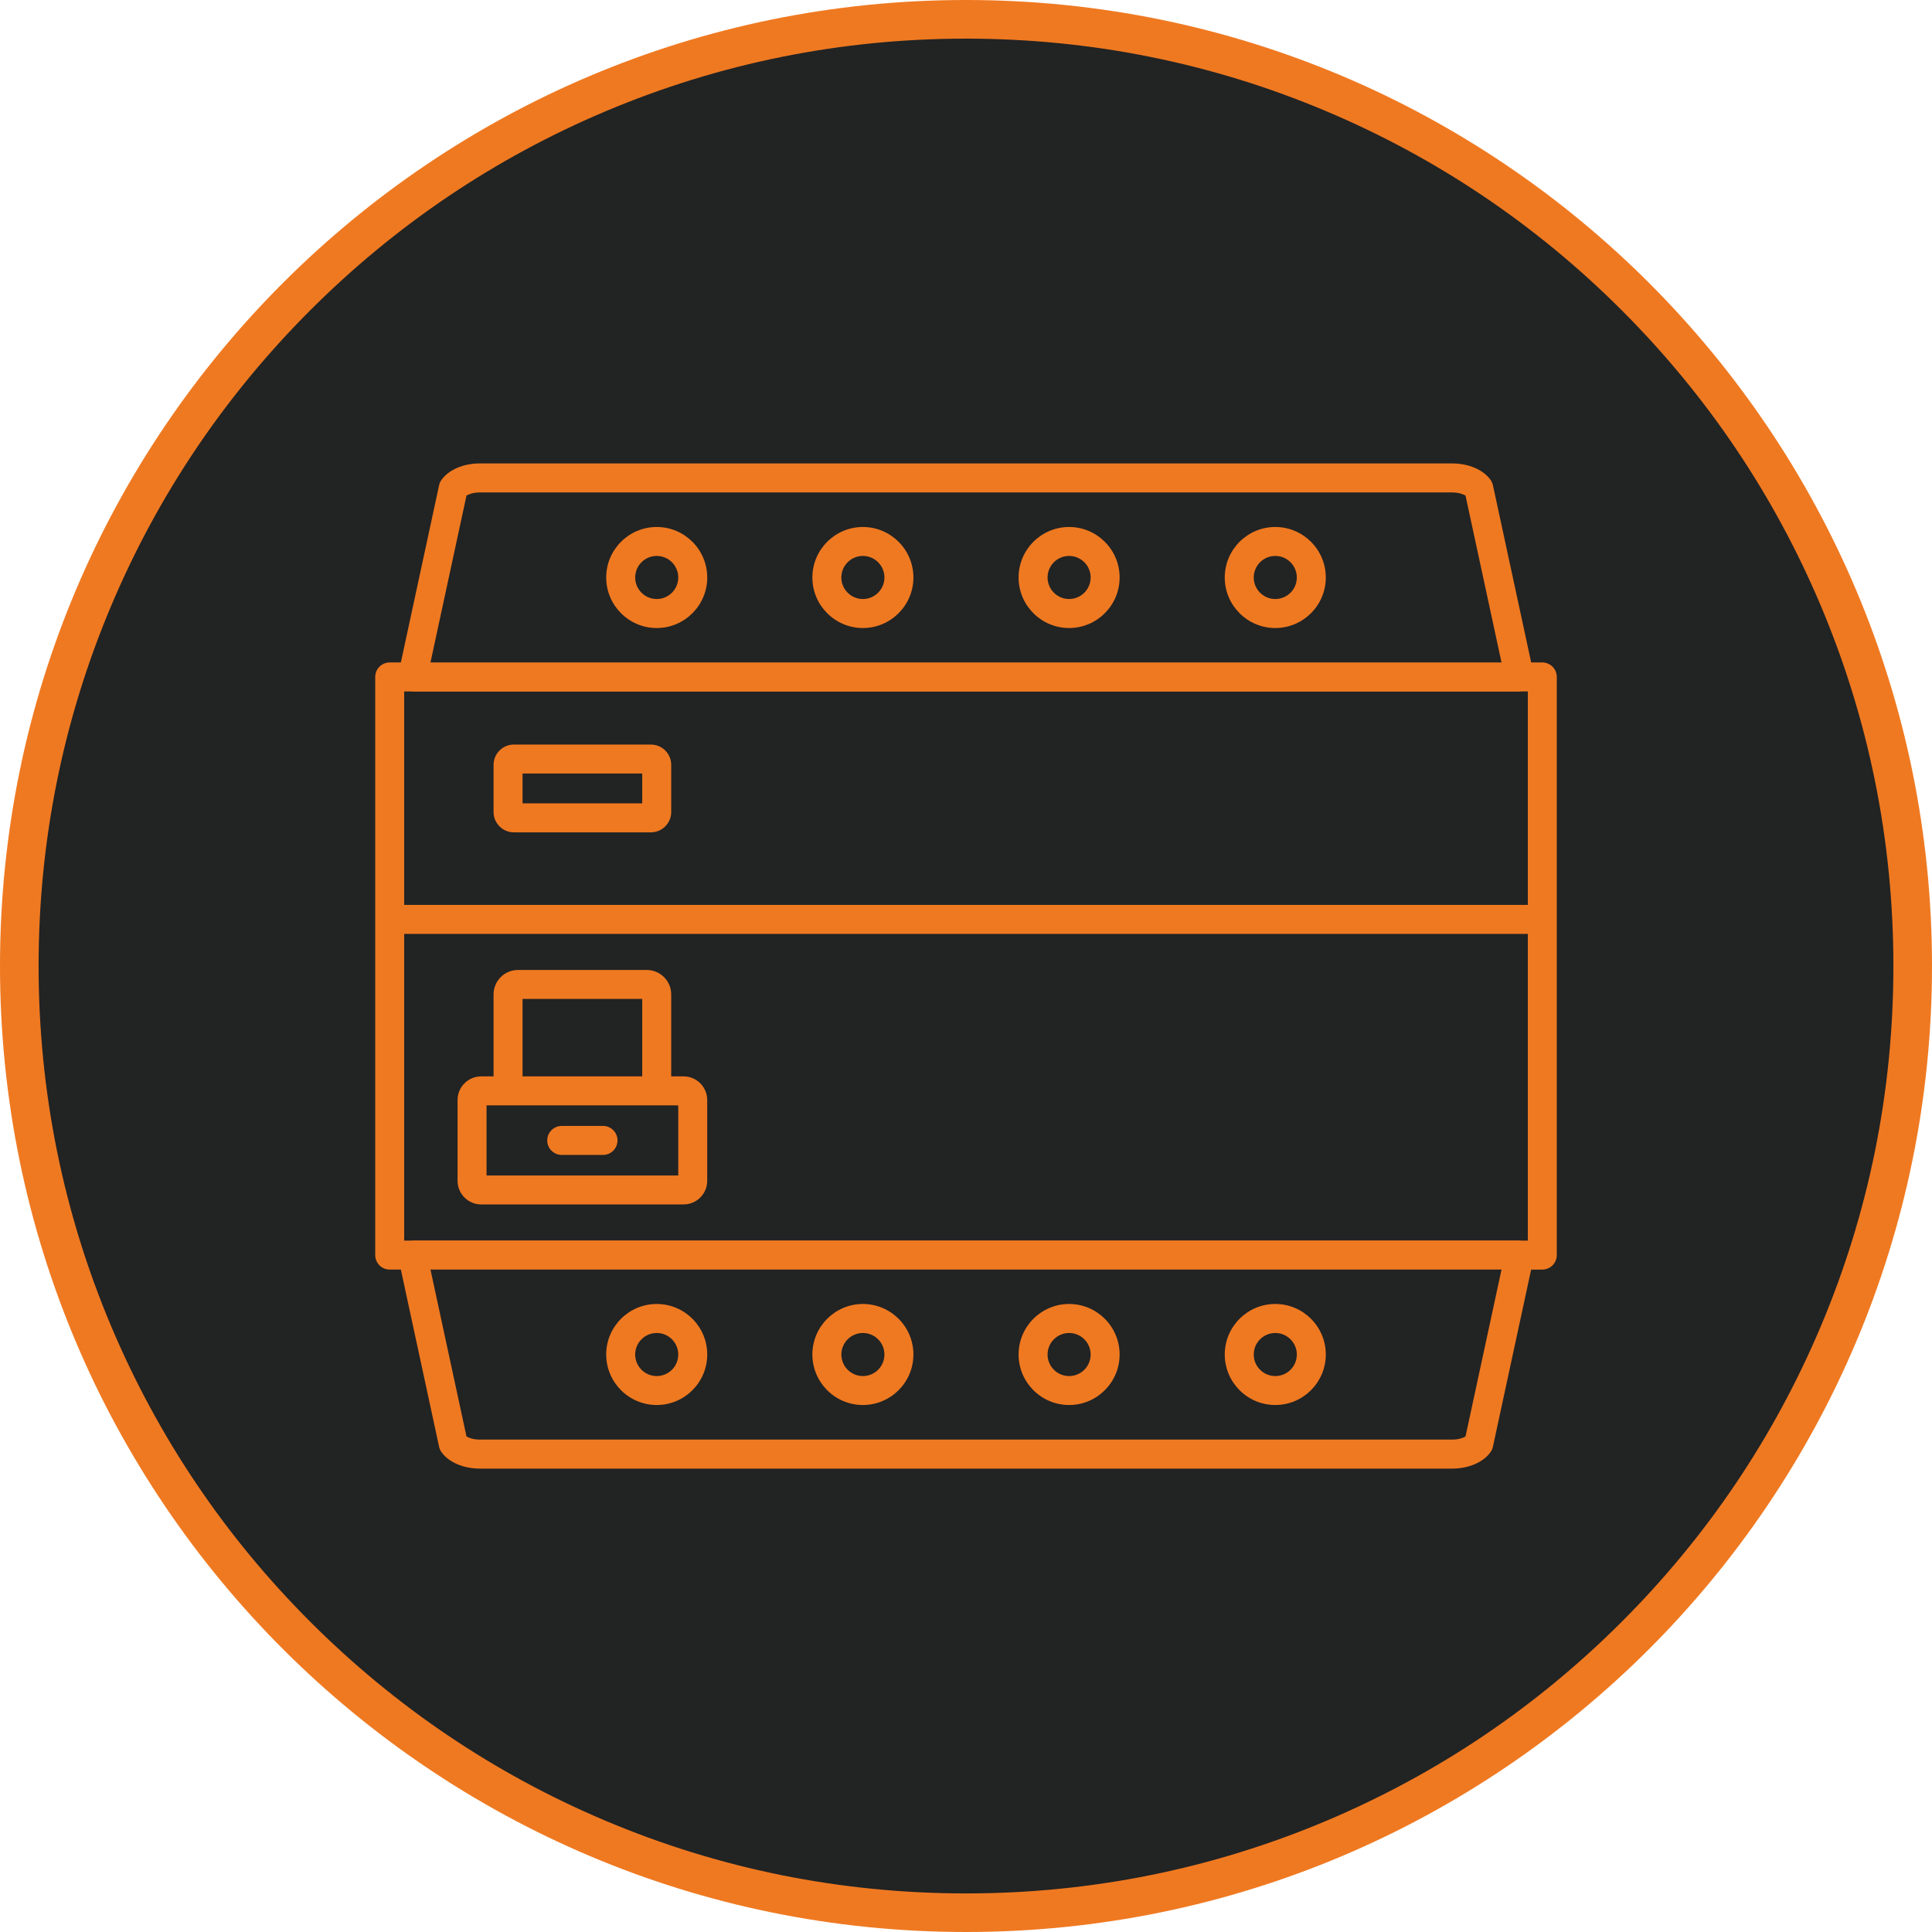 <?xml version="1.0" encoding="UTF-8"?><svg id="Lag_1" xmlns="http://www.w3.org/2000/svg" viewBox="0 0 600 600"><defs><style>.cls-1{fill:#ef7921;}.cls-2{fill:#222323;}</style></defs><g><path class="cls-2" d="M300,594c-78.53,0-152.36-30.58-207.89-86.11C36.58,452.36,6,378.53,6,300S36.58,147.64,92.11,92.11C147.64,36.58,221.47,6,300,6s152.36,30.58,207.89,86.11c55.53,55.53,86.11,129.36,86.11,207.89s-30.58,152.36-86.11,207.89c-55.53,55.53-129.36,86.11-207.89,86.11Z"/><path class="cls-1" d="M300,12c38.89,0,76.6,7.61,112.1,22.63,34.29,14.5,65.09,35.27,91.55,61.73s47.22,57.25,61.73,91.55c15.01,35.5,22.63,73.21,22.63,112.1s-7.61,76.6-22.63,112.1c-14.5,34.29-35.27,65.09-61.73,91.55-26.45,26.45-57.25,47.22-91.55,61.73-35.5,15.01-73.21,22.63-112.1,22.63s-76.6-7.61-112.1-22.63c-34.29-14.5-65.09-35.27-91.55-61.73-26.45-26.45-47.22-57.25-61.73-91.55-15.01-35.5-22.63-73.21-22.63-112.1s7.61-76.6,22.63-112.1c14.5-34.29,35.27-65.09,61.73-91.55,26.45-26.45,57.25-47.22,91.55-61.73,35.5-15.01,73.21-22.63,112.1-22.63M300,0C134.31,0,0,134.31,0,300s134.31,300,300,300,300-134.31,300-300S465.69,0,300,0h0Z"/></g><g><path class="cls-1" d="M212.29,334.28h-3.84v-25.46c0-4.18-3.4-7.59-7.59-7.59h-39.99c-4.18,0-7.59,3.4-7.59,7.59v25.46h-3.84c-4.05,0-7.34,3.29-7.34,7.34v25.09c0,4.05,3.29,7.34,7.34,7.34h62.85c4.05,0,7.34-3.29,7.34-7.34v-25.09c0-4.05-3.29-7.34-7.34-7.34Zm-50.01-24.05h37.17v24.05h-37.17v-24.05Zm48.36,54.83h-59.54v-21.78h59.54v21.78Z"/><path class="cls-1" d="M174.45,358.67h12.82c2.49,0,4.5-2.01,4.5-4.5s-2.01-4.5-4.5-4.5h-12.82c-2.49,0-4.5,2.01-4.5,4.5s2.01,4.5,4.5,4.5Z"/></g><g><path class="cls-1" d="M202.15,231.23h-42.57c-3.47,0-6.3,2.83-6.3,6.3v14.66c0,3.47,2.83,6.3,6.3,6.3h42.57c3.47,0,6.3-2.83,6.3-6.3v-14.66c0-3.47-2.83-6.3-6.3-6.3Zm-2.7,18.26h-37.17v-9.26h37.17v9.26Z"/><path class="cls-1" d="M267.98,163.66c-8.65,0-15.69,7.04-15.69,15.69s7.04,15.69,15.69,15.69,15.69-7.04,15.69-15.69-7.04-15.69-15.69-15.69Zm0,22.37c-3.69,0-6.69-3-6.69-6.69s3-6.69,6.69-6.69,6.69,3,6.69,6.69-3,6.69-6.69,6.69Z"/><path class="cls-1" d="M332.02,163.66c-8.65,0-15.69,7.04-15.69,15.69s7.04,15.69,15.69,15.69,15.69-7.04,15.69-15.69-7.04-15.69-15.69-15.69Zm0,22.37c-3.69,0-6.69-3-6.69-6.69s3-6.69,6.69-6.69,6.69,3,6.69,6.69-3,6.69-6.69,6.69Z"/><path class="cls-1" d="M396.05,163.66c-8.65,0-15.69,7.04-15.69,15.69s7.04,15.69,15.69,15.69,15.69-7.04,15.69-15.69-7.04-15.69-15.69-15.69Zm0,22.37c-3.69,0-6.69-3-6.69-6.69s3-6.69,6.69-6.69,6.69,3,6.69,6.69-3,6.69-6.69,6.69Z"/><path class="cls-1" d="M203.95,163.66c-8.65,0-15.69,7.04-15.69,15.69s7.04,15.69,15.69,15.69,15.69-7.04,15.69-15.69-7.04-15.69-15.69-15.69Zm0,22.37c-3.69,0-6.69-3-6.69-6.69s3-6.69,6.69-6.69,6.69,3,6.69,6.69-3,6.69-6.69,6.69Z"/><path class="cls-1" d="M267.98,436.34c8.65,0,15.69-7.04,15.69-15.69s-7.04-15.69-15.69-15.69-15.69,7.04-15.69,15.69,7.04,15.69,15.69,15.69Zm0-22.37c3.69,0,6.69,3,6.69,6.69s-3,6.69-6.69,6.69-6.69-3-6.69-6.69,3-6.69,6.69-6.69Z"/><path class="cls-1" d="M332.02,436.34c8.65,0,15.69-7.04,15.69-15.69s-7.04-15.69-15.69-15.69-15.69,7.04-15.69,15.69,7.04,15.69,15.69,15.69Zm0-22.37c3.69,0,6.69,3,6.69,6.69s-3,6.69-6.69,6.69-6.69-3-6.69-6.69,3-6.69,6.69-6.69Z"/><path class="cls-1" d="M396.05,436.34c8.65,0,15.69-7.04,15.69-15.69s-7.04-15.69-15.69-15.69-15.69,7.04-15.69,15.69,7.04,15.69,15.69,15.69Zm0-22.37c3.69,0,6.69,3,6.69,6.69s-3,6.69-6.69,6.69-6.69-3-6.69-6.69,3-6.69,6.69-6.69Z"/><path class="cls-1" d="M203.95,436.34c8.65,0,15.69-7.04,15.69-15.69s-7.04-15.69-15.69-15.69-15.69,7.04-15.69,15.69,7.04,15.69,15.69,15.69Zm0-22.37c3.69,0,6.69,3,6.69,6.69s-3,6.69-6.69,6.69-6.69-3-6.69-6.69,3-6.69,6.69-6.69Z"/><path class="cls-1" d="M478.98,205.73h-3.46l-11.87-55.01c-.13-.59-.37-1.15-.72-1.65-2.24-3.18-6.83-5.15-11.96-5.15H149.04c-5.14,0-9.72,1.97-11.96,5.15-.35,.49-.6,1.05-.72,1.65l-11.87,55.01h-3.46c-2.49,0-4.5,2.01-4.5,4.5v179.55c0,2.49,2.01,4.5,4.5,4.5h3.46l11.87,55.01c.13,.59,.37,1.15,.72,1.65,2.24,3.18,6.83,5.15,11.96,5.15H450.96c5.14,0,9.72-1.97,11.96-5.15,.35-.49,.6-1.05,.72-1.65l11.87-55.01h3.46c2.49,0,4.5-2.01,4.5-4.5V210.23c0-2.49-2.01-4.5-4.5-4.5Zm-334.11-51.82c.69-.42,2.11-.98,4.17-.98H450.96c2.06,0,3.48,.56,4.17,.98l11.18,51.82H133.69l11.18-51.82ZM455.13,446.1c-.69,.43-2.11,.98-4.17,.98H149.04c-2.06,0-3.48-.56-4.17-.98l-11.18-51.82H466.31l-11.18,51.82Zm19.35-60.82h-1.97c-.2-.03-.41-.05-.61-.05H128.1c-.21,0-.41,.02-.61,.05h-1.97v-95.25H474.48v95.25Zm0-104.25H125.52v-66.3h1.97c.2,.03,.41,.05,.61,.05H471.9c.21,0,.41-.02,.61-.05h1.97v66.3Z"/></g></svg>